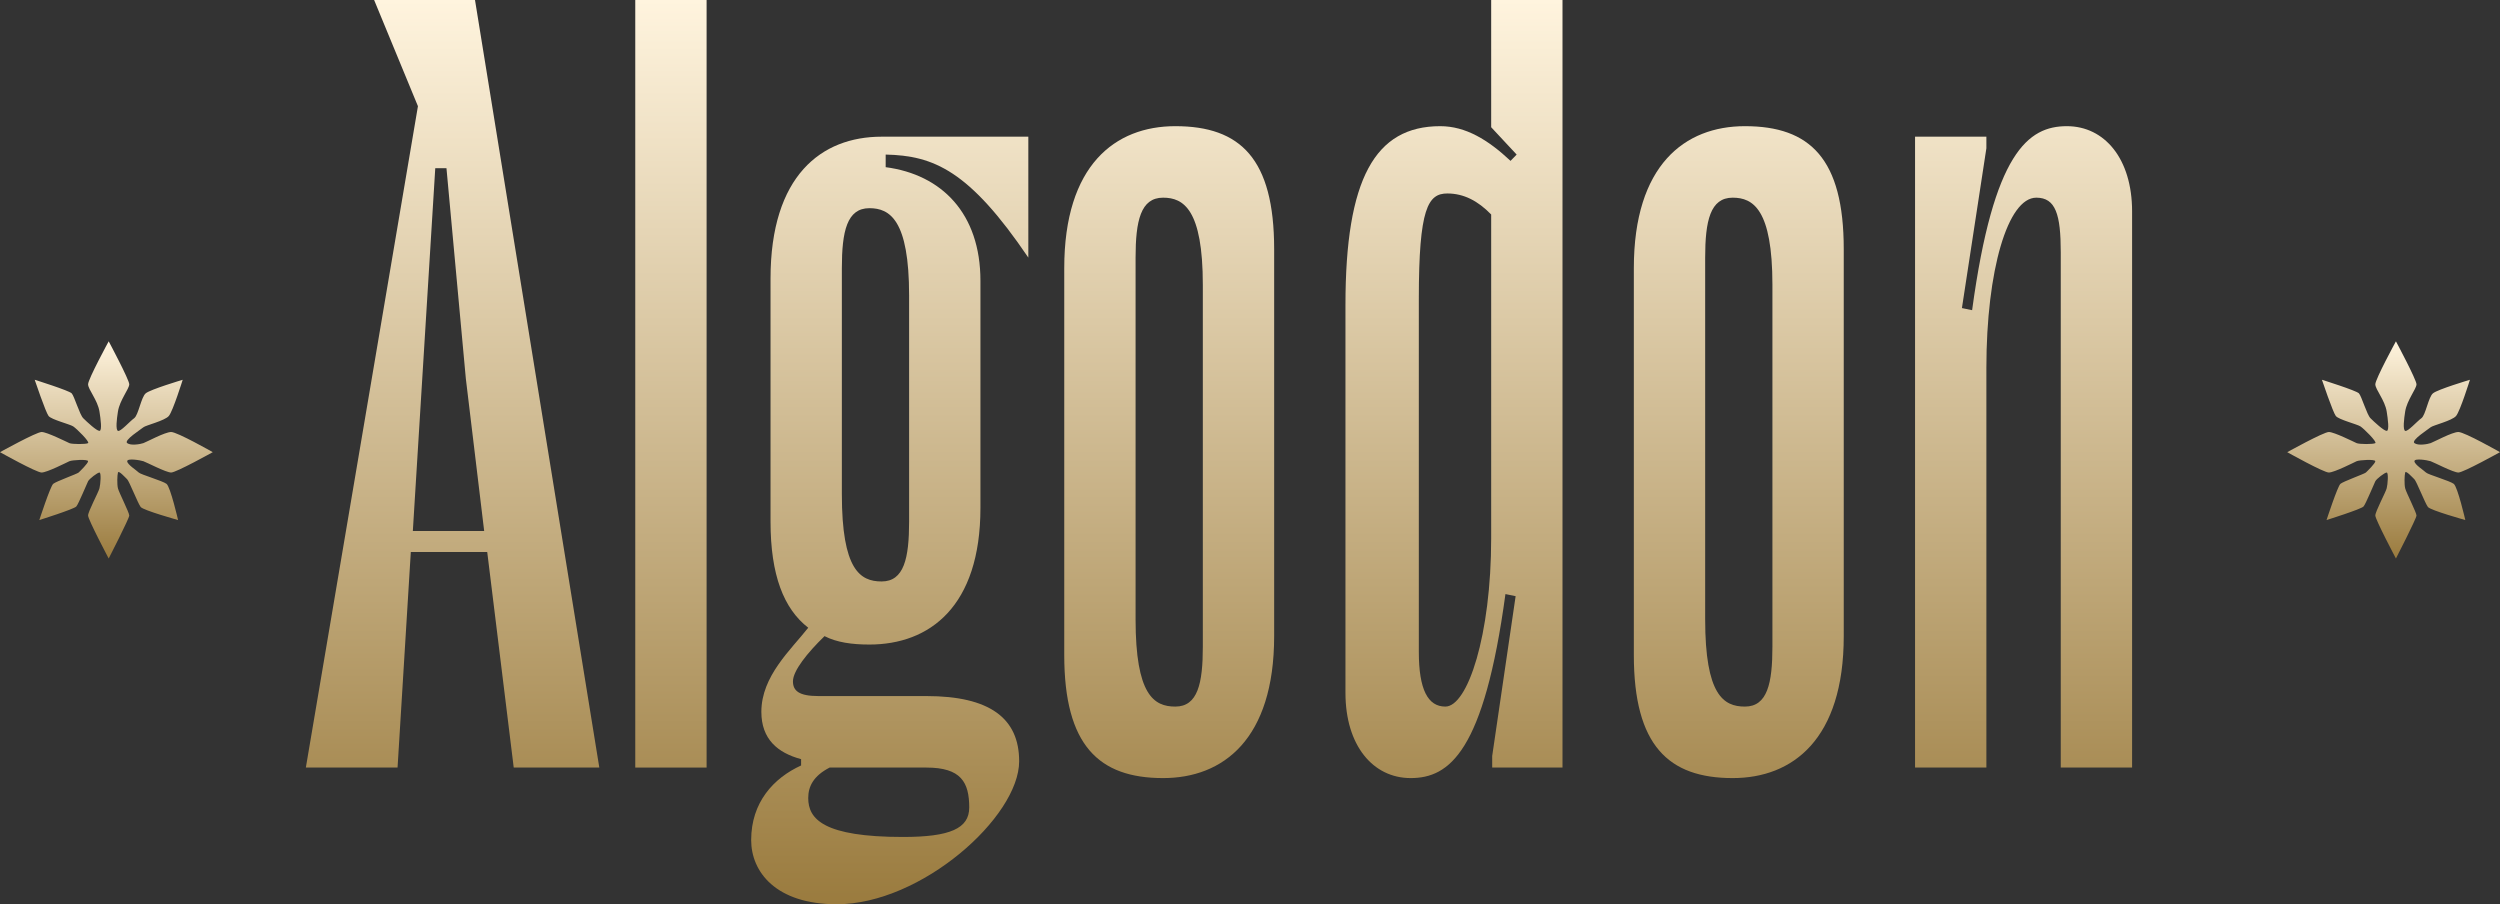 <?xml version="1.0" encoding="UTF-8"?> <svg xmlns="http://www.w3.org/2000/svg" width="564" height="204" viewBox="0 0 564 204" fill="none"><rect x="0" y="0" width="564" height="204" fill="#333333" stroke="none"/> <path d="M535.871 116.302C535.871 117.212 540.522 126 540.522 126C540.522 126 545.161 116.96 545.161 116.302C545.161 115.644 542.839 111.098 542.609 110.177C542.379 109.256 542.448 107.171 542.609 106.604C542.769 106.037 544.23 107.699 544.696 108.135C545.161 108.572 547.136 113.624 547.742 114.381C548.348 115.139 556.174 117.323 556.174 117.323C556.174 117.323 554.452 109.835 553.565 109.156C552.679 108.477 547.742 107.057 547.304 106.604C546.867 106.152 544.696 104.789 544.696 104.052C544.696 103.315 547.663 103.826 548.348 104.052C549.032 104.278 553.475 106.604 554.609 106.604C555.742 106.604 564 102.01 564 102.01C564 102.01 556 97.459 554.609 97.459C553.217 97.459 549.032 99.732 548.348 99.969C547.663 100.206 545.538 100.593 544.696 99.969C543.853 99.345 547.826 96.848 548.348 96.396C548.87 95.943 553.161 94.933 554.087 93.844C555.013 92.754 557.217 85.677 557.217 85.677C557.217 85.677 549.913 87.85 548.87 88.74C547.826 89.629 547.226 93.67 546.261 94.354C545.296 95.038 543.168 97.459 542.609 97.206C542.05 96.954 542.341 94.514 542.609 92.823C543.013 90.27 545.161 87.719 545.161 86.698C545.161 85.677 540.522 77 540.522 77C540.522 77 535.871 85.535 535.871 86.698C535.871 87.861 538.029 90.269 538.435 92.823C538.704 94.514 539.077 97.206 538.435 97.206C537.793 97.206 535.613 95.186 534.783 94.354C533.952 93.523 532.774 89.376 532.174 88.74C531.574 88.103 523.826 85.677 523.826 85.677C523.826 85.677 526.3 93.007 526.957 93.844C527.613 94.68 531.742 95.691 532.516 96.196C533.29 96.701 536.308 99.685 535.871 99.969C535.434 100.252 532.258 100.237 531.652 99.969C531.046 99.7 526.581 97.459 525.391 97.459C524.202 97.459 516 102.01 516 102.01C516 102.01 524.202 106.604 525.391 106.604C526.581 106.604 531.046 104.331 531.652 104.052C532.258 103.773 535.871 103.559 535.871 104.052C535.871 104.545 534.065 106.299 533.739 106.604C533.414 106.909 528.645 108.604 528 109.156C527.355 109.709 524.87 117.323 524.87 117.323C524.87 117.323 532.696 114.866 533.217 114.26C533.739 113.655 535.574 109.146 535.871 108.572C536.168 107.999 537.997 106.604 538.435 106.604C538.873 106.604 538.676 109.256 538.435 110.177C538.194 111.098 535.871 115.392 535.871 116.302Z" fill="url(#paint0_linear_390_2835)"></path> <path d="M19.871 116.302C19.871 117.212 24.522 126 24.522 126C24.522 126 29.161 116.96 29.161 116.302C29.161 115.644 26.839 111.098 26.609 110.177C26.379 109.256 26.448 107.171 26.609 106.604C26.769 106.037 28.23 107.699 28.696 108.135C29.161 108.572 31.136 113.624 31.742 114.381C32.348 115.139 40.174 117.323 40.174 117.323C40.174 117.323 38.452 109.835 37.565 109.156C36.679 108.477 31.742 107.057 31.304 106.604C30.867 106.152 28.696 104.789 28.696 104.052C28.696 103.315 31.663 103.826 32.348 104.052C33.032 104.278 37.475 106.604 38.609 106.604C39.742 106.604 48 102.01 48 102.01C48 102.01 40 97.459 38.609 97.459C37.217 97.459 33.032 99.732 32.348 99.969C31.663 100.206 29.538 100.593 28.696 99.969C27.853 99.345 31.826 96.848 32.348 96.396C32.87 95.943 37.161 94.933 38.087 93.844C39.013 92.754 41.217 85.677 41.217 85.677C41.217 85.677 33.913 87.85 32.87 88.74C31.826 89.629 31.226 93.67 30.261 94.354C29.296 95.038 27.168 97.459 26.609 97.206C26.049 96.954 26.341 94.514 26.609 92.823C27.013 90.27 29.161 87.719 29.161 86.698C29.161 85.677 24.522 77 24.522 77C24.522 77 19.871 85.535 19.871 86.698C19.871 87.861 22.029 90.269 22.435 92.823C22.704 94.514 23.077 97.206 22.435 97.206C21.793 97.206 19.613 95.186 18.783 94.354C17.952 93.523 16.774 89.376 16.174 88.74C15.574 88.103 7.826 85.677 7.826 85.677C7.826 85.677 10.3 93.007 10.957 93.844C11.613 94.68 15.742 95.691 16.516 96.196C17.29 96.701 20.308 99.685 19.871 99.969C19.434 100.252 16.258 100.237 15.652 99.969C15.046 99.7 10.581 97.459 9.391 97.459C8.202 97.459 0 102.01 0 102.01C0 102.01 8.202 106.604 9.391 106.604C10.581 106.604 15.046 104.331 15.652 104.052C16.258 103.773 19.871 103.559 19.871 104.052C19.871 104.545 18.064 106.299 17.739 106.604C17.414 106.909 12.645 108.604 12 109.156C11.355 109.709 8.87 117.323 8.87 117.323C8.87 117.323 16.696 114.866 17.217 114.26C17.739 113.655 19.574 109.146 19.871 108.572C20.168 107.999 21.997 106.604 22.435 106.604C22.873 106.604 22.676 109.256 22.435 110.177C22.194 111.098 19.871 115.392 19.871 116.302Z" fill="url(#paint1_linear_390_2835)"></path> <path d="M135.205 173.163H115.896L109.919 124.535H92.678L89.689 173.163H69L94.287 23.958L84.402 0H107.16L135.205 173.163ZM98.195 37.953L93.137 119.791H109.229L105.091 85.395L100.723 37.953H98.195Z" fill="url(#paint2_linear_390_2835)"></path> <path d="M143.316 0H159.408V173.163H143.316V0Z" fill="url(#paint3_linear_390_2835)"></path> <path d="M221.187 63.335V114.572C221.187 136.87 209.693 145.409 196.13 145.409C192.222 145.409 188.774 144.935 186.015 143.512C182.107 147.307 178.889 151.34 178.889 153.712C178.889 155.847 180.268 157.033 184.636 157.033H209.003C223.256 157.033 229.922 162.014 229.922 171.74C229.922 184.312 207.854 204 188.774 204C174.981 204 169.464 196.647 169.464 189.53C169.464 180.991 174.521 175.535 180.728 172.688V171.265C175.441 169.842 171.763 166.758 171.763 160.591C171.763 152.526 178.429 146.595 182.337 141.614C176.82 137.344 173.832 129.753 173.832 117.656V62.861C173.832 39.614 185.326 30.837 198.889 30.837H231.991V58.116C218.658 38.428 210.612 35.107 199.808 34.87V37.716C212.451 39.377 221.187 48.154 221.187 63.335ZM196.13 46.967C191.073 46.967 189.923 52.186 189.923 60.488V111.488C189.923 128.567 194.061 131.177 198.889 131.177C203.946 131.177 205.095 125.958 205.095 117.656V66.656C205.095 49.577 200.728 46.967 196.13 46.967ZM182.337 180.042C182.337 184.786 185.785 188.819 203.716 188.819C214.291 188.819 218.658 186.921 218.658 182.177C218.658 176.484 216.819 173.163 209.003 173.163H187.165C183.487 175.06 182.337 177.433 182.337 180.042Z" fill="url(#paint4_linear_390_2835)"></path> <path d="M262.393 175.535C247.911 175.535 240.095 168.181 240.095 147.781V60.488C240.095 37.242 251.589 28.465 265.152 28.465C279.864 28.465 287.45 35.819 287.45 56.219V143.512C287.45 166.758 275.956 175.535 262.393 175.535ZM262.393 44.595C257.336 44.595 256.186 49.814 256.186 58.116V139.716C256.186 156.795 260.324 159.405 265.152 159.405C270.209 159.405 271.358 154.186 271.358 145.884V64.284C271.358 47.205 266.991 44.595 262.393 44.595Z" fill="url(#paint5_linear_390_2835)"></path> <path d="M303.536 156.321V68.791C303.536 40.326 310.203 28.465 324.915 28.465C330.662 28.465 335.719 31.549 340.777 36.293L342.156 34.87L336.409 28.702V0H352.501V173.163H336.639V170.553L341.926 134.498L339.627 134.023C334.8 169.605 326.984 175.535 318.248 175.535C309.743 175.535 303.536 168.181 303.536 156.321ZM320.087 67.367V147.07C320.087 155.609 322.156 159.405 326.064 159.405C331.122 159.405 336.409 143.274 336.409 121.451V48.391C333.421 45.307 330.202 43.647 326.524 43.647C322.156 43.647 320.087 46.967 320.087 67.367Z" fill="url(#paint6_linear_390_2835)"></path> <path d="M390.892 175.535C376.41 175.535 368.594 168.181 368.594 147.781V60.488C368.594 37.242 380.088 28.465 393.651 28.465C408.363 28.465 415.949 35.819 415.949 56.219V143.512C415.949 166.758 404.455 175.535 390.892 175.535ZM390.892 44.595C385.835 44.595 384.686 49.814 384.686 58.116V139.716C384.686 156.795 388.823 159.405 393.651 159.405C398.708 159.405 399.858 154.186 399.858 145.884V64.284C399.858 47.205 395.49 44.595 390.892 44.595Z" fill="url(#paint7_linear_390_2835)"></path> <path d="M432.036 30.837H448.127V33.447L442.61 69.502L444.909 69.977C449.736 34.395 457.552 28.465 466.288 28.465C474.793 28.465 481 35.819 481 47.679V173.163H464.908V56.93C464.908 48.391 463.759 44.595 459.391 44.595C452.955 44.595 448.127 60.963 448.127 83.023V173.163H432.036V30.837Z" fill="url(#paint8_linear_390_2835)"></path> <defs> <linearGradient id="paint0_linear_390_2835" x1="540" y1="77" x2="540" y2="126" gradientUnits="userSpaceOnUse"> <stop stop-color="#FFF4DE"></stop> <stop offset="1" stop-color="#9A7B3E"></stop> </linearGradient> <linearGradient id="paint1_linear_390_2835" x1="24" y1="77" x2="24" y2="126" gradientUnits="userSpaceOnUse"> <stop stop-color="#FFF4DE"></stop> <stop offset="1" stop-color="#9A7B3E"></stop> </linearGradient> <linearGradient id="paint2_linear_390_2835" x1="275" y1="0" x2="275" y2="204" gradientUnits="userSpaceOnUse"> <stop stop-color="#FFF4DE"></stop> <stop offset="1" stop-color="#9A7B3E"></stop> </linearGradient> <linearGradient id="paint3_linear_390_2835" x1="275" y1="0" x2="275" y2="204" gradientUnits="userSpaceOnUse"> <stop stop-color="#FFF4DE"></stop> <stop offset="1" stop-color="#9A7B3E"></stop> </linearGradient> <linearGradient id="paint4_linear_390_2835" x1="275" y1="0" x2="275" y2="204" gradientUnits="userSpaceOnUse"> <stop stop-color="#FFF4DE"></stop> <stop offset="1" stop-color="#9A7B3E"></stop> </linearGradient> <linearGradient id="paint5_linear_390_2835" x1="275" y1="0" x2="275" y2="204" gradientUnits="userSpaceOnUse"> <stop stop-color="#FFF4DE"></stop> <stop offset="1" stop-color="#9A7B3E"></stop> </linearGradient> <linearGradient id="paint6_linear_390_2835" x1="275" y1="0" x2="275" y2="204" gradientUnits="userSpaceOnUse"> <stop stop-color="#FFF4DE"></stop> <stop offset="1" stop-color="#9A7B3E"></stop> </linearGradient> <linearGradient id="paint7_linear_390_2835" x1="275" y1="0" x2="275" y2="204" gradientUnits="userSpaceOnUse"> <stop stop-color="#FFF4DE"></stop> <stop offset="1" stop-color="#9A7B3E"></stop> </linearGradient> <linearGradient id="paint8_linear_390_2835" x1="275" y1="0" x2="275" y2="204" gradientUnits="userSpaceOnUse"> <stop stop-color="#FFF4DE"></stop> <stop offset="1" stop-color="#9A7B3E"></stop> </linearGradient> </defs> </svg> 
